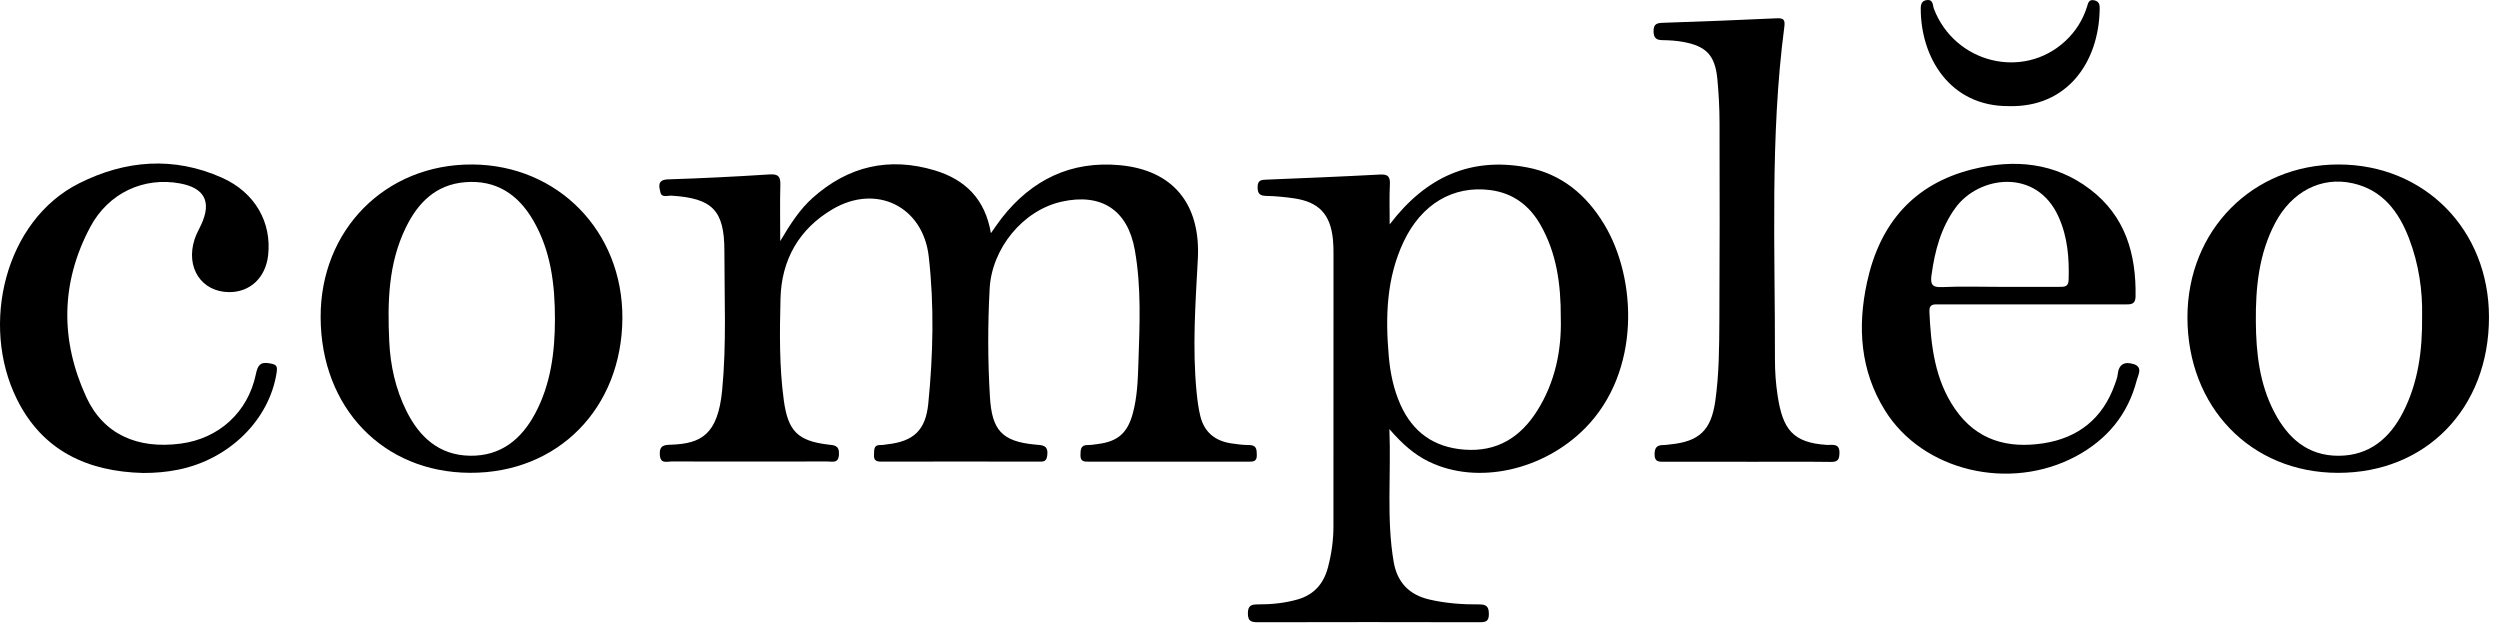 <svg width="130" height="33" viewBox="0 0 130 33" fill="none" xmlns="http://www.w3.org/2000/svg">
<path d="M40.575 12.532C41.106 11.635 41.587 10.891 42.254 10.293C44.108 8.635 46.234 8.149 48.605 8.859C50.179 9.332 51.229 10.342 51.527 12.127C51.747 11.818 51.911 11.568 52.095 11.332C53.661 9.34 55.694 8.355 58.232 8.59C61.003 8.846 62.442 10.613 62.287 13.474C62.164 15.777 61.998 18.08 62.222 20.384C62.263 20.805 62.317 21.229 62.417 21.639C62.62 22.468 63.18 22.926 64.011 23.053C64.32 23.1 64.633 23.143 64.944 23.141C65.334 23.14 65.351 23.358 65.354 23.661C65.36 23.994 65.181 24.009 64.93 24.007C62.158 24.003 59.387 24.003 56.616 24.007C56.376 24.007 56.178 24.007 56.184 23.667C56.189 23.371 56.191 23.13 56.584 23.14C56.761 23.143 56.94 23.108 57.117 23.085C58.126 22.954 58.621 22.513 58.895 21.536C59.139 20.665 59.167 19.77 59.197 18.876C59.261 16.908 59.358 14.936 59.007 12.983C58.634 10.914 57.267 10.028 55.209 10.486C53.18 10.938 51.573 12.928 51.462 15.009C51.361 16.891 51.363 18.766 51.477 20.646C51.581 22.371 52.105 22.953 53.81 23.117C54.164 23.151 54.531 23.117 54.456 23.681C54.419 23.954 54.324 24.007 54.086 24.005C51.337 23.999 48.588 23.997 45.839 24.005C45.56 24.005 45.427 23.941 45.448 23.637C45.465 23.386 45.416 23.126 45.796 23.141C45.906 23.145 46.018 23.117 46.13 23.106C47.509 22.953 48.133 22.375 48.271 20.984C48.523 18.441 48.584 15.885 48.295 13.342C48.001 10.742 45.578 9.536 43.295 10.878C41.553 11.9 40.634 13.51 40.586 15.528C40.543 17.293 40.519 19.067 40.759 20.826C40.977 22.409 41.48 22.923 43.038 23.115C43.346 23.153 43.646 23.128 43.627 23.618C43.609 24.115 43.294 23.997 43.029 23.997C40.325 24.001 37.621 24.003 34.917 23.997C34.664 23.997 34.334 24.14 34.309 23.631C34.285 23.147 34.561 23.136 34.883 23.125C36.449 23.072 37.328 22.614 37.552 20.293C37.785 17.878 37.666 15.461 37.668 13.044C37.669 10.932 37.04 10.31 34.923 10.175C34.721 10.162 34.41 10.295 34.343 10.009C34.274 9.717 34.157 9.345 34.738 9.327C36.503 9.271 38.266 9.183 40.027 9.069C40.5 9.039 40.59 9.211 40.578 9.631C40.552 10.538 40.571 11.446 40.571 12.525L40.575 12.532Z" fill="black"/>
<path d="M7.45 24.595C4.561 24.524 2.215 23.45 0.881 20.762C-1.048 16.88 0.262 11.47 4.11 9.534C6.522 8.321 9.04 8.121 11.55 9.244C13.266 10.012 14.134 11.568 13.943 13.274C13.812 14.437 13.009 15.196 11.915 15.19C10.478 15.182 9.643 13.917 10.117 12.448C10.204 12.173 10.355 11.919 10.475 11.655C11.006 10.483 10.631 9.773 9.362 9.538C7.476 9.19 5.64 10.026 4.688 11.814C3.151 14.706 3.128 17.697 4.487 20.648C5.374 22.575 7.135 23.367 9.395 23.068C11.389 22.805 12.895 21.431 13.305 19.459C13.398 19.014 13.518 18.796 14.032 18.895C14.375 18.96 14.44 19.016 14.382 19.39C14.002 21.831 11.924 23.891 9.259 24.425C8.665 24.545 8.067 24.595 7.456 24.595H7.45Z" fill="black"/>
<path d="M90.844 24.009C89.414 24.009 87.983 24.007 86.554 24.011C86.27 24.011 86.034 24.035 86.038 23.615C86.039 23.25 86.189 23.14 86.507 23.142C86.619 23.142 86.729 23.121 86.841 23.11C88.36 22.961 88.975 22.377 89.193 20.867C89.394 19.467 89.399 18.054 89.407 16.647C89.425 13.221 89.425 9.796 89.416 6.37C89.414 5.61 89.373 4.847 89.301 4.092C89.181 2.877 88.723 2.397 87.525 2.18C87.174 2.116 86.815 2.092 86.459 2.088C86.125 2.084 85.987 1.98 85.985 1.619C85.982 1.228 86.181 1.195 86.485 1.185C88.449 1.118 90.413 1.045 92.377 0.952C92.752 0.933 92.832 1.028 92.785 1.393C92.033 7.142 92.31 12.921 92.297 18.692C92.297 19.316 92.34 19.948 92.435 20.564C92.7 22.308 93.205 23.024 95.007 23.136C95.266 23.153 95.668 23.02 95.652 23.562C95.641 23.903 95.566 24.024 95.203 24.02C93.751 24 92.299 24.013 90.846 24.013L90.844 24.009Z" fill="black"/>
<path d="M104.472 5.518C101.394 5.546 99.869 2.979 99.879 0.432C99.879 0.194 99.953 0.034 100.195 0.004C100.54 -0.038 100.496 0.282 100.564 0.46C101.649 3.284 105.201 4.166 107.389 2.142C107.922 1.648 108.302 1.054 108.524 0.353C108.576 0.185 108.611 -0.062 108.919 0.02C109.178 0.09 109.187 0.269 109.183 0.484C109.139 3.235 107.497 5.592 104.472 5.518Z" fill="black"/>
<path d="M74.314 24.01C76.836 25.234 80.268 24.457 82.434 22.257C85.334 19.311 85.121 14.485 83.418 11.665C82.484 10.117 81.181 9.033 79.387 8.7C76.465 8.158 74.143 9.201 72.264 11.668C72.264 10.887 72.24 10.24 72.274 9.597C72.294 9.186 72.179 9.053 71.754 9.076C69.79 9.182 67.826 9.261 65.859 9.341C65.591 9.352 65.397 9.36 65.395 9.728C65.395 10.087 65.52 10.182 65.859 10.188C66.327 10.195 66.797 10.244 67.261 10.309C68.576 10.493 69.186 11.137 69.314 12.463C69.339 12.707 69.342 12.954 69.342 13.201C69.342 17.928 69.337 22.653 69.339 27.38C69.339 28.102 69.238 28.804 69.055 29.5C68.834 30.341 68.34 30.922 67.483 31.169C66.81 31.363 66.122 31.429 65.429 31.429C65.101 31.429 64.89 31.459 64.89 31.89C64.89 32.3 65.054 32.356 65.405 32.356C69.249 32.346 73.094 32.346 76.938 32.356C77.257 32.356 77.423 32.315 77.421 31.928C77.421 31.541 77.29 31.427 76.918 31.429C76.046 31.436 75.179 31.374 74.324 31.174C73.267 30.928 72.652 30.272 72.471 29.218C72.089 26.98 72.341 24.728 72.249 22.313C72.919 23.089 73.547 23.64 74.314 24.012V24.01ZM72.216 18.522C72.037 16.478 72.091 14.457 72.995 12.556C73.921 10.608 75.563 9.638 77.49 9.883C78.658 10.033 79.514 10.666 80.091 11.668C80.941 13.143 81.168 14.765 81.161 16.528C81.208 18.193 80.876 19.864 79.933 21.36C79.063 22.741 77.842 23.513 76.135 23.38C74.555 23.257 73.465 22.47 72.825 21.046C72.466 20.248 72.292 19.39 72.216 18.522Z" fill="black"/>
<path d="M121.609 8.553C117.142 8.547 113.754 11.966 113.747 16.485C113.739 21.16 117.038 24.579 121.566 24.588C126.156 24.598 129.427 21.231 129.427 16.495C129.427 11.951 126.087 8.559 121.611 8.553H121.609ZM124.965 21.424C124.27 22.792 123.204 23.697 121.604 23.7C119.999 23.702 118.967 22.786 118.255 21.416C117.491 19.943 117.317 18.353 117.304 16.734C117.289 14.957 117.457 13.207 118.309 11.594C119.166 9.972 120.694 9.16 122.349 9.532C123.896 9.88 124.738 11.007 125.273 12.407C125.782 13.738 125.979 15.127 125.949 16.439C125.97 18.246 125.741 19.897 124.965 21.426V21.424Z" fill="black"/>
<path d="M24.559 8.553C20.048 8.527 16.652 11.951 16.673 16.508C16.693 21.205 19.916 24.56 24.427 24.586C29.008 24.612 32.342 21.231 32.364 16.538C32.385 12.029 29.012 8.579 24.558 8.553H24.559ZM27.839 21.482C27.118 22.844 26.041 23.723 24.44 23.698C22.834 23.674 21.805 22.728 21.127 21.355C20.566 20.22 20.297 19.001 20.24 17.741C20.147 15.719 20.188 13.708 21.101 11.837C21.731 10.545 22.657 9.598 24.187 9.474C25.797 9.344 26.936 10.106 27.718 11.444C28.65 13.039 28.859 14.807 28.857 16.616C28.853 18.31 28.644 19.962 27.839 21.483V21.482Z" fill="black"/>
<path d="M110.942 18.933C110.49 18.789 110.175 18.929 110.121 19.464C110.104 19.639 110.035 19.809 109.975 19.978C109.353 21.751 108.078 22.772 106.254 23.052C104.403 23.336 102.784 22.899 101.658 21.262C100.611 19.74 100.41 17.994 100.329 16.213C100.309 15.78 100.587 15.828 100.857 15.828C102.467 15.828 104.075 15.828 105.685 15.828C107.295 15.828 108.904 15.826 110.514 15.83C110.803 15.83 111.041 15.83 111.049 15.428C111.088 13.215 110.523 11.247 108.693 9.851C106.848 8.443 104.737 8.26 102.568 8.802C99.508 9.567 97.748 11.626 97.087 14.671C96.578 17.006 96.735 19.271 98.015 21.336C99.975 24.501 104.5 25.568 107.942 23.731C109.561 22.865 110.65 21.561 111.112 19.77C111.181 19.501 111.447 19.092 110.944 18.929L110.942 18.933ZM100.441 14.288C100.613 13.034 100.929 11.845 101.686 10.804C102.896 9.142 105.903 8.714 107.049 11.282C107.521 12.338 107.603 13.426 107.569 14.552C107.558 14.925 107.34 14.916 107.083 14.916C106.036 14.914 104.986 14.916 103.939 14.916C102.957 14.916 101.975 14.882 100.997 14.929C100.458 14.955 100.372 14.781 100.439 14.288H100.441Z" fill="black"/>
</svg>
